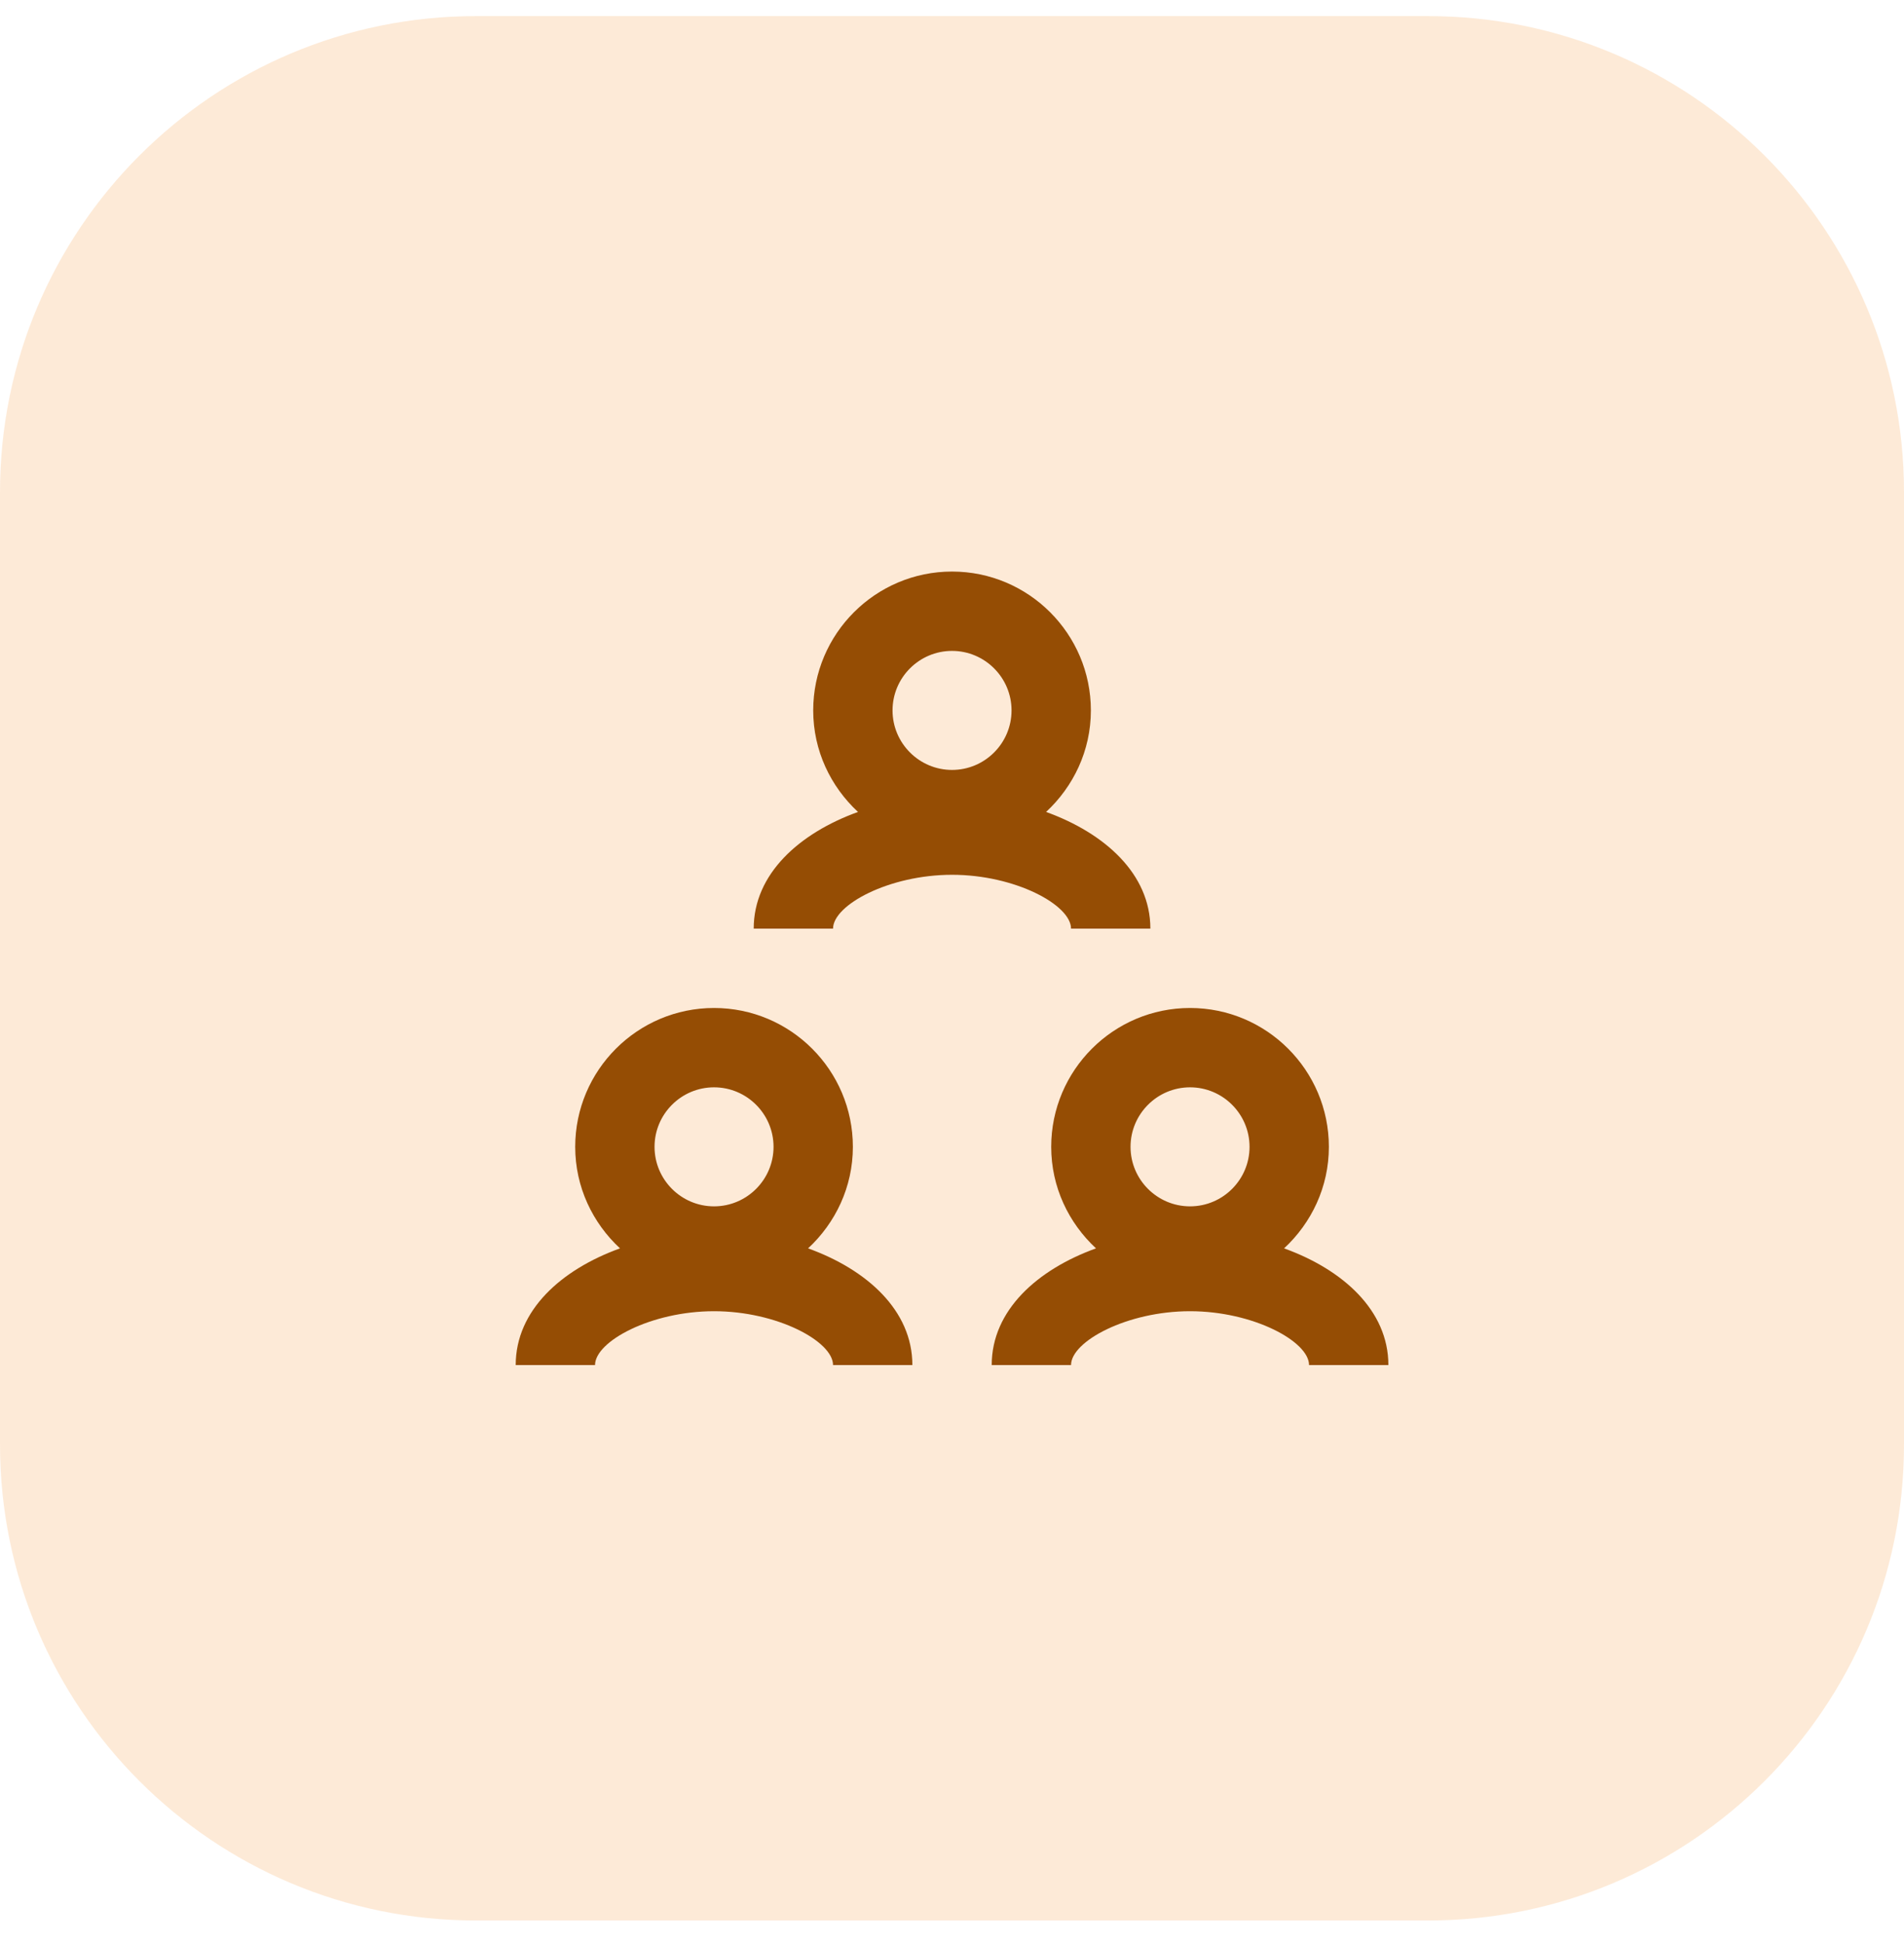 <svg width="48" height="49" viewBox="0 0 48 49" fill="none" xmlns="http://www.w3.org/2000/svg">
<path d="M0 12.406C0 5.779 5.373 0.406 12 0.406H36C42.627 0.406 48 5.779 48 12.406V36.406C48 43.034 42.627 48.406 36 48.406H12C5.373 48.406 0 43.034 0 36.406V12.406Z" fill="#FDD6B0" fill-opacity="0.5"/>
<path fill-rule="evenodd" clip-rule="evenodd" d="M27.001 23.406H29.001C29.001 22.026 27.85 20.999 26.372 20.465C27.062 19.824 27.501 18.919 27.501 17.906C27.501 15.976 25.931 14.406 24.001 14.406C22.071 14.406 20.501 15.976 20.501 17.906C20.501 18.919 20.94 19.824 21.63 20.465C20.152 20.999 19.001 22.026 19.001 23.406H21.001C21.001 22.808 22.414 22.049 24.001 22.049C25.588 22.049 27.001 22.808 27.001 23.406ZM20.372 31.465C21.062 30.824 21.501 29.919 21.501 28.906C21.501 26.976 19.931 25.406 18.001 25.406C16.071 25.406 14.501 26.976 14.501 28.906C14.501 29.919 14.94 30.824 15.63 31.465C14.152 31.999 13.001 33.026 13.001 34.406H15.001C15.001 33.808 16.414 33.049 18.001 33.049C19.588 33.049 21.001 33.809 21.001 34.406H23.001C23.001 33.026 21.85 31.999 20.372 31.465ZM33.501 28.906C33.501 29.919 33.062 30.824 32.372 31.465C33.85 31.999 35.001 33.026 35.001 34.406H33.001C33.001 33.809 31.588 33.049 30.001 33.049C28.414 33.049 27.001 33.808 27.001 34.406H25.001C25.001 33.027 26.152 31.999 27.63 31.465C26.94 30.824 26.501 29.919 26.501 28.906C26.501 26.976 28.071 25.406 30.001 25.406C31.931 25.406 33.501 26.976 33.501 28.906ZM31.501 28.906C31.501 28.079 30.828 27.406 30.001 27.406C29.174 27.406 28.501 28.079 28.501 28.906C28.501 29.733 29.174 30.406 30.001 30.406C30.828 30.406 31.501 29.733 31.501 28.906ZM19.501 28.906C19.501 28.079 18.828 27.406 18.001 27.406C17.174 27.406 16.501 28.079 16.501 28.906C16.501 29.733 17.174 30.406 18.001 30.406C18.828 30.406 19.501 29.733 19.501 28.906ZM25.501 17.906C25.501 17.079 24.828 16.406 24.001 16.406C23.174 16.406 22.501 17.079 22.501 17.906C22.501 18.733 23.174 19.406 24.001 19.406C24.828 19.406 25.501 18.733 25.501 17.906Z" fill="#954D04"/>
</svg>
